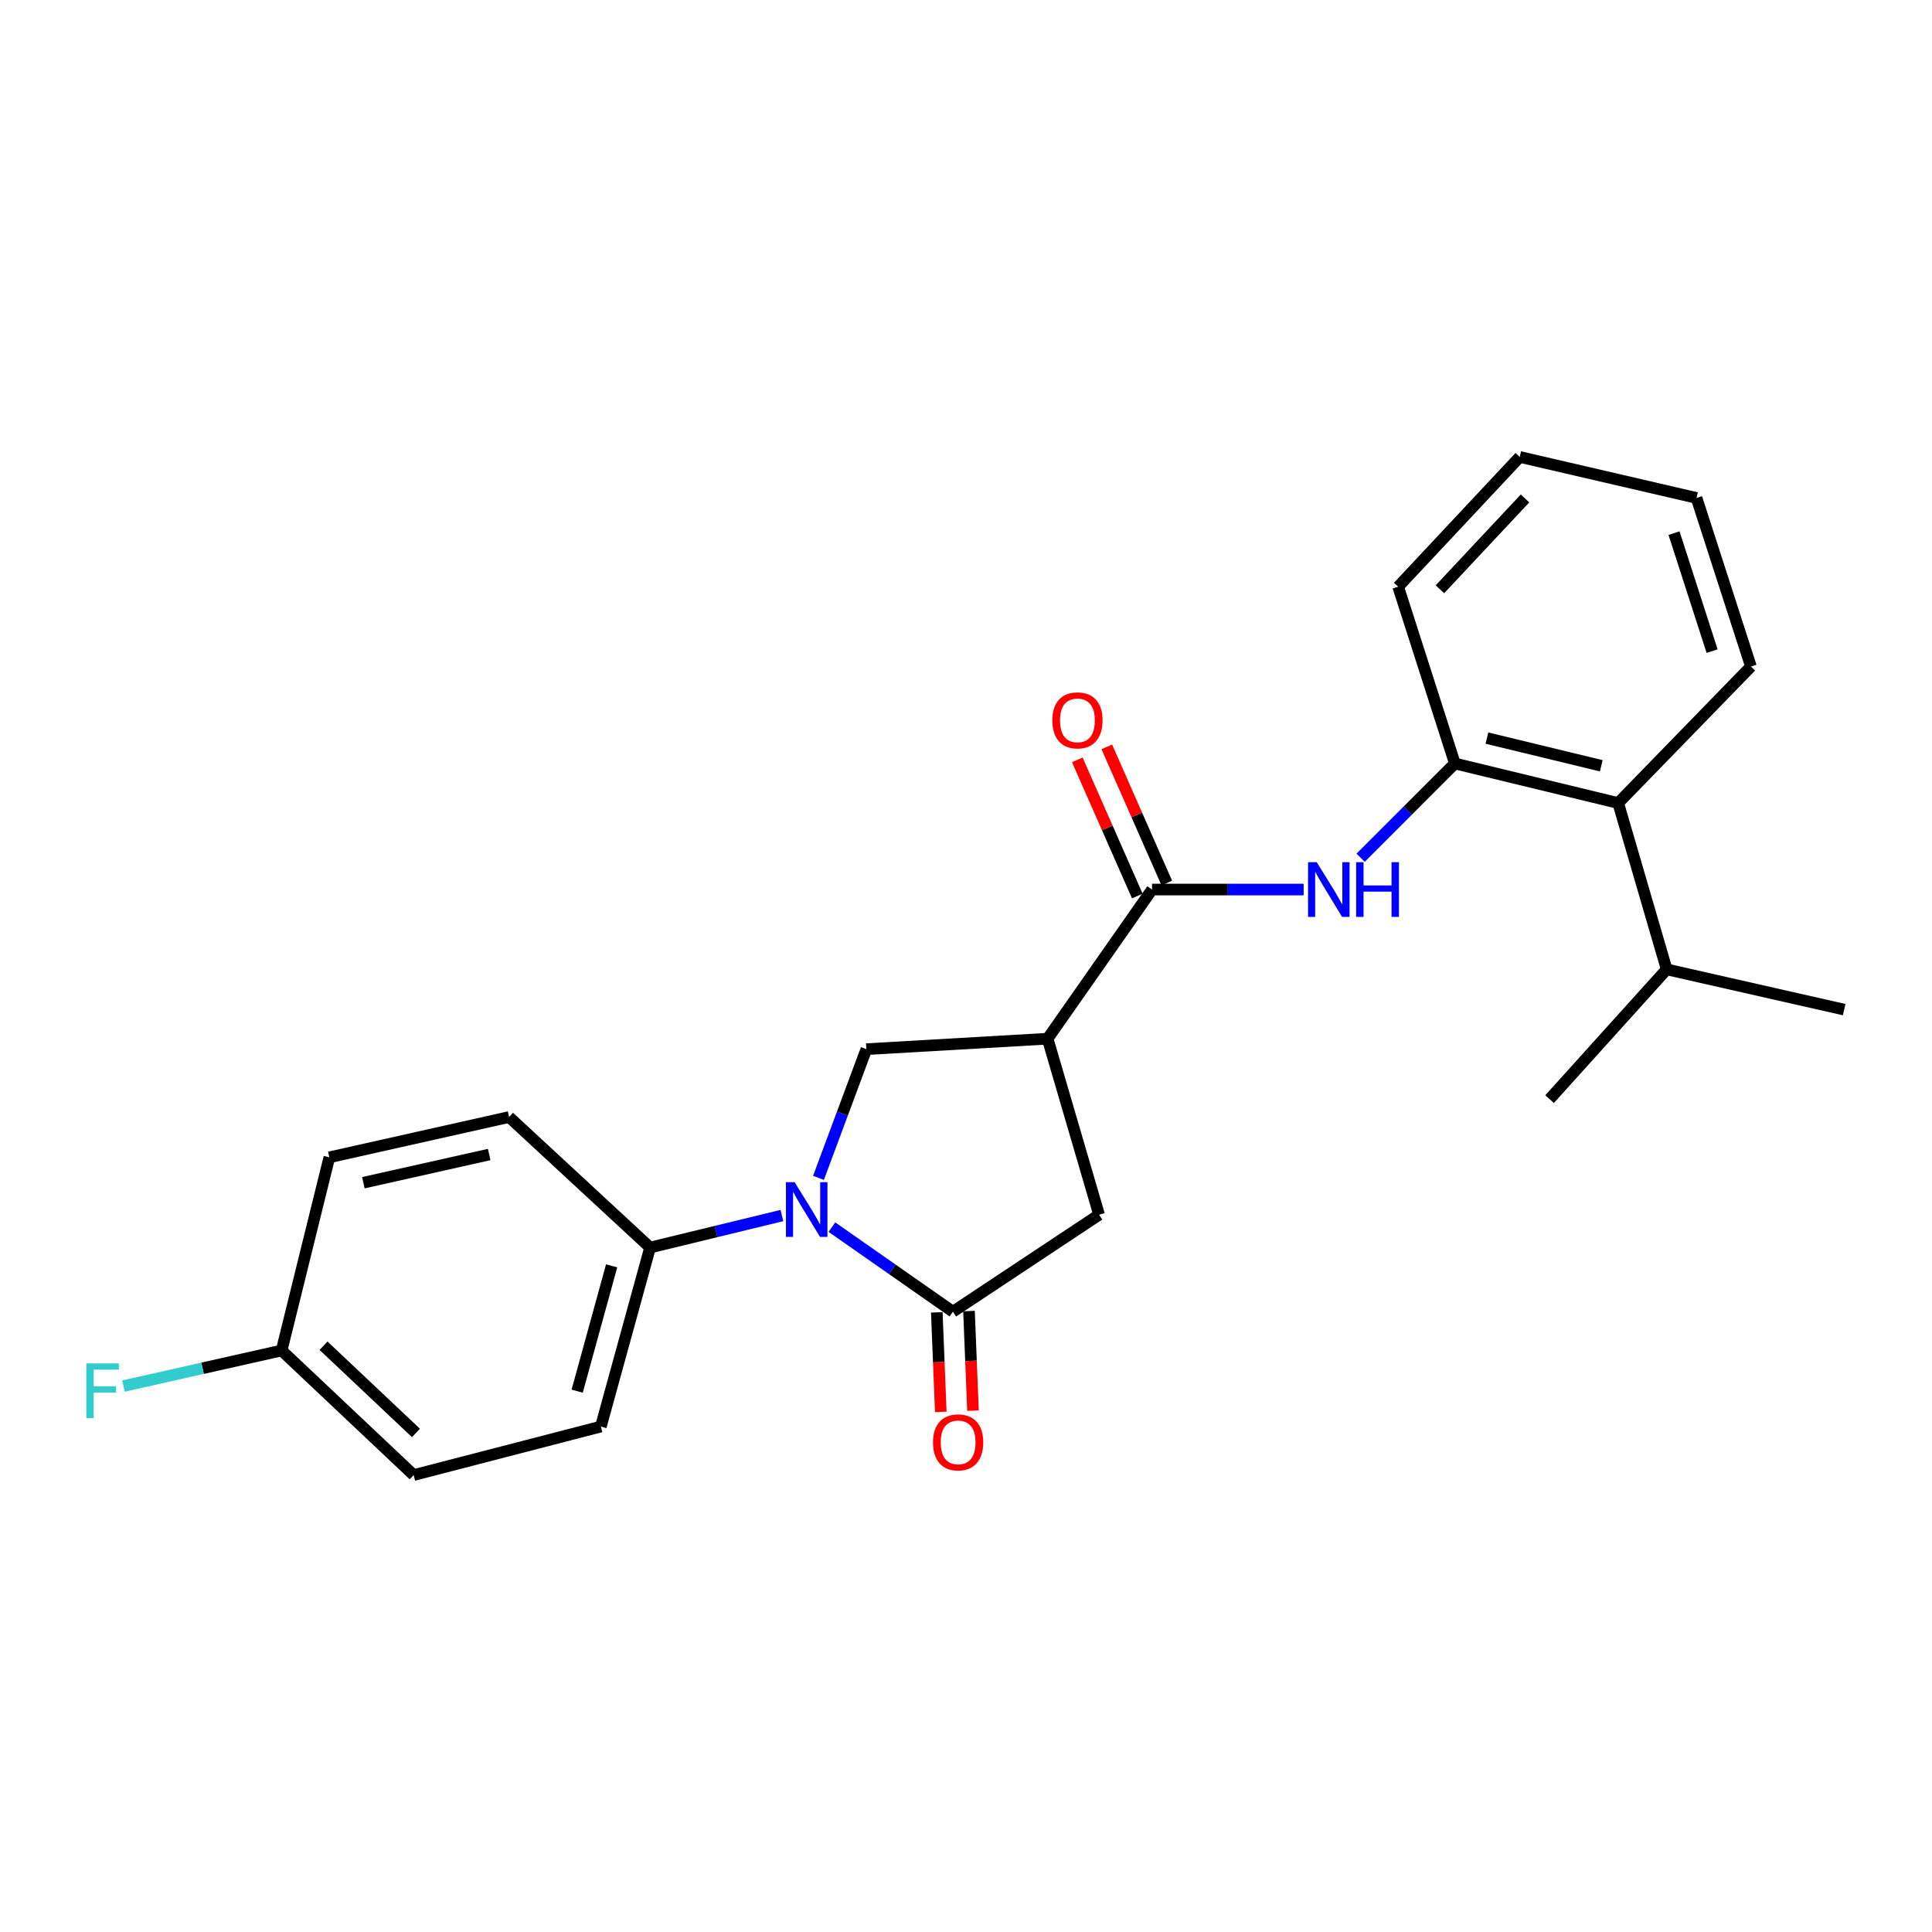 <?xml version='1.0' encoding='iso-8859-1'?>
<svg version='1.1' baseProfile='full'
              xmlns='http://www.w3.org/2000/svg'
                      xmlns:rdkit='http://www.rdkit.org/xml'
                      xmlns:xlink='http://www.w3.org/1999/xlink'
                  xml:space='preserve'
width='1000px' height='1000px' viewBox='0 0 1000 1000'>
<!-- END OF HEADER -->
<rect style='opacity:1.0;fill:#FFFFFF;stroke:none' width='1000' height='1000' x='0' y='0'> </rect>
<path class='bond-0' d='M 430.595,635.162 L 461.906,657.048' style='fill:none;fill-rule:evenodd;stroke:#0000FF;stroke-width:6px;stroke-linecap:butt;stroke-linejoin:miter;stroke-opacity:1' />
<path class='bond-0' d='M 461.906,657.048 L 493.217,678.934' style='fill:none;fill-rule:evenodd;stroke:#000000;stroke-width:6px;stroke-linecap:butt;stroke-linejoin:miter;stroke-opacity:1' />
<path class='bond-3' d='M 423.64,609.668 L 436.036,576.355' style='fill:none;fill-rule:evenodd;stroke:#0000FF;stroke-width:6px;stroke-linecap:butt;stroke-linejoin:miter;stroke-opacity:1' />
<path class='bond-3' d='M 436.036,576.355 L 448.432,543.043' style='fill:none;fill-rule:evenodd;stroke:#000000;stroke-width:6px;stroke-linecap:butt;stroke-linejoin:miter;stroke-opacity:1' />
<path class='bond-7' d='M 404.722,629.156 L 370.603,637.44' style='fill:none;fill-rule:evenodd;stroke:#0000FF;stroke-width:6px;stroke-linecap:butt;stroke-linejoin:miter;stroke-opacity:1' />
<path class='bond-7' d='M 370.603,637.44 L 336.485,645.724' style='fill:none;fill-rule:evenodd;stroke:#000000;stroke-width:6px;stroke-linecap:butt;stroke-linejoin:miter;stroke-opacity:1' />
<path class='bond-5' d='M 493.217,678.934 L 568.887,628.748' style='fill:none;fill-rule:evenodd;stroke:#000000;stroke-width:6px;stroke-linecap:butt;stroke-linejoin:miter;stroke-opacity:1' />
<path class='bond-9' d='M 484.884,679.268 L 485.916,705.039' style='fill:none;fill-rule:evenodd;stroke:#000000;stroke-width:6px;stroke-linecap:butt;stroke-linejoin:miter;stroke-opacity:1' />
<path class='bond-9' d='M 485.916,705.039 L 486.948,730.81' style='fill:none;fill-rule:evenodd;stroke:#FF0000;stroke-width:6px;stroke-linecap:butt;stroke-linejoin:miter;stroke-opacity:1' />
<path class='bond-9' d='M 501.55,678.601 L 502.582,704.372' style='fill:none;fill-rule:evenodd;stroke:#000000;stroke-width:6px;stroke-linecap:butt;stroke-linejoin:miter;stroke-opacity:1' />
<path class='bond-9' d='M 502.582,704.372 L 503.615,730.143' style='fill:none;fill-rule:evenodd;stroke:#FF0000;stroke-width:6px;stroke-linecap:butt;stroke-linejoin:miter;stroke-opacity:1' />
<path class='bond-1' d='M 542.236,537.631 L 448.432,543.043' style='fill:none;fill-rule:evenodd;stroke:#000000;stroke-width:6px;stroke-linecap:butt;stroke-linejoin:miter;stroke-opacity:1' />
<path class='bond-2' d='M 542.236,537.631 L 596.297,460.423' style='fill:none;fill-rule:evenodd;stroke:#000000;stroke-width:6px;stroke-linecap:butt;stroke-linejoin:miter;stroke-opacity:1' />
<path class='bond-24' d='M 542.236,537.631 L 568.887,628.748' style='fill:none;fill-rule:evenodd;stroke:#000000;stroke-width:6px;stroke-linecap:butt;stroke-linejoin:miter;stroke-opacity:1' />
<path class='bond-4' d='M 596.297,460.423 L 635.531,460.423' style='fill:none;fill-rule:evenodd;stroke:#000000;stroke-width:6px;stroke-linecap:butt;stroke-linejoin:miter;stroke-opacity:1' />
<path class='bond-4' d='M 635.531,460.423 L 674.766,460.423' style='fill:none;fill-rule:evenodd;stroke:#0000FF;stroke-width:6px;stroke-linecap:butt;stroke-linejoin:miter;stroke-opacity:1' />
<path class='bond-10' d='M 603.928,457.061 L 588.401,421.817' style='fill:none;fill-rule:evenodd;stroke:#000000;stroke-width:6px;stroke-linecap:butt;stroke-linejoin:miter;stroke-opacity:1' />
<path class='bond-10' d='M 588.401,421.817 L 572.873,386.573' style='fill:none;fill-rule:evenodd;stroke:#FF0000;stroke-width:6px;stroke-linecap:butt;stroke-linejoin:miter;stroke-opacity:1' />
<path class='bond-10' d='M 588.665,463.786 L 573.137,428.542' style='fill:none;fill-rule:evenodd;stroke:#000000;stroke-width:6px;stroke-linecap:butt;stroke-linejoin:miter;stroke-opacity:1' />
<path class='bond-10' d='M 573.137,428.542 L 557.609,393.298' style='fill:none;fill-rule:evenodd;stroke:#FF0000;stroke-width:6px;stroke-linecap:butt;stroke-linejoin:miter;stroke-opacity:1' />
<path class='bond-6' d='M 704.257,443.957 L 728.643,419.567' style='fill:none;fill-rule:evenodd;stroke:#0000FF;stroke-width:6px;stroke-linecap:butt;stroke-linejoin:miter;stroke-opacity:1' />
<path class='bond-6' d='M 728.643,419.567 L 753.029,395.178' style='fill:none;fill-rule:evenodd;stroke:#000000;stroke-width:6px;stroke-linecap:butt;stroke-linejoin:miter;stroke-opacity:1' />
<path class='bond-8' d='M 753.029,395.178 L 837.566,415.648' style='fill:none;fill-rule:evenodd;stroke:#000000;stroke-width:6px;stroke-linecap:butt;stroke-linejoin:miter;stroke-opacity:1' />
<path class='bond-8' d='M 769.635,382.038 L 828.811,396.366' style='fill:none;fill-rule:evenodd;stroke:#000000;stroke-width:6px;stroke-linecap:butt;stroke-linejoin:miter;stroke-opacity:1' />
<path class='bond-18' d='M 753.029,395.178 L 723.691,303.682' style='fill:none;fill-rule:evenodd;stroke:#000000;stroke-width:6px;stroke-linecap:butt;stroke-linejoin:miter;stroke-opacity:1' />
<path class='bond-11' d='M 336.485,645.724 L 311.002,738.388' style='fill:none;fill-rule:evenodd;stroke:#000000;stroke-width:6px;stroke-linecap:butt;stroke-linejoin:miter;stroke-opacity:1' />
<path class='bond-11' d='M 316.58,655.201 L 298.742,720.065' style='fill:none;fill-rule:evenodd;stroke:#000000;stroke-width:6px;stroke-linecap:butt;stroke-linejoin:miter;stroke-opacity:1' />
<path class='bond-12' d='M 336.485,645.724 L 263.512,578.171' style='fill:none;fill-rule:evenodd;stroke:#000000;stroke-width:6px;stroke-linecap:butt;stroke-linejoin:miter;stroke-opacity:1' />
<path class='bond-13' d='M 837.566,415.648 L 862.669,501.742' style='fill:none;fill-rule:evenodd;stroke:#000000;stroke-width:6px;stroke-linecap:butt;stroke-linejoin:miter;stroke-opacity:1' />
<path class='bond-19' d='M 837.566,415.648 L 906.286,344.991' style='fill:none;fill-rule:evenodd;stroke:#000000;stroke-width:6px;stroke-linecap:butt;stroke-linejoin:miter;stroke-opacity:1' />
<path class='bond-16' d='M 311.002,738.388 L 214.103,763.491' style='fill:none;fill-rule:evenodd;stroke:#000000;stroke-width:6px;stroke-linecap:butt;stroke-linejoin:miter;stroke-opacity:1' />
<path class='bond-15' d='M 263.512,578.171 L 170.468,599.03' style='fill:none;fill-rule:evenodd;stroke:#000000;stroke-width:6px;stroke-linecap:butt;stroke-linejoin:miter;stroke-opacity:1' />
<path class='bond-15' d='M 253.204,597.576 L 188.073,612.177' style='fill:none;fill-rule:evenodd;stroke:#000000;stroke-width:6px;stroke-linecap:butt;stroke-linejoin:miter;stroke-opacity:1' />
<path class='bond-20' d='M 862.669,501.742 L 802.057,568.914' style='fill:none;fill-rule:evenodd;stroke:#000000;stroke-width:6px;stroke-linecap:butt;stroke-linejoin:miter;stroke-opacity:1' />
<path class='bond-21' d='M 862.669,501.742 L 954.545,522.582' style='fill:none;fill-rule:evenodd;stroke:#000000;stroke-width:6px;stroke-linecap:butt;stroke-linejoin:miter;stroke-opacity:1' />
<path class='bond-14' d='M 145.763,699.006 L 170.468,599.03' style='fill:none;fill-rule:evenodd;stroke:#000000;stroke-width:6px;stroke-linecap:butt;stroke-linejoin:miter;stroke-opacity:1' />
<path class='bond-17' d='M 145.763,699.006 L 104.833,708.216' style='fill:none;fill-rule:evenodd;stroke:#000000;stroke-width:6px;stroke-linecap:butt;stroke-linejoin:miter;stroke-opacity:1' />
<path class='bond-17' d='M 104.833,708.216 L 63.903,717.426' style='fill:none;fill-rule:evenodd;stroke:#33CCCC;stroke-width:6px;stroke-linecap:butt;stroke-linejoin:miter;stroke-opacity:1' />
<path class='bond-25' d='M 145.763,699.006 L 214.103,763.491' style='fill:none;fill-rule:evenodd;stroke:#000000;stroke-width:6px;stroke-linecap:butt;stroke-linejoin:miter;stroke-opacity:1' />
<path class='bond-25' d='M 167.462,696.547 L 215.299,741.686' style='fill:none;fill-rule:evenodd;stroke:#000000;stroke-width:6px;stroke-linecap:butt;stroke-linejoin:miter;stroke-opacity:1' />
<path class='bond-22' d='M 723.691,303.682 L 786.619,236.509' style='fill:none;fill-rule:evenodd;stroke:#000000;stroke-width:6px;stroke-linecap:butt;stroke-linejoin:miter;stroke-opacity:1' />
<path class='bond-22' d='M 745.303,305.009 L 789.353,257.989' style='fill:none;fill-rule:evenodd;stroke:#000000;stroke-width:6px;stroke-linecap:butt;stroke-linejoin:miter;stroke-opacity:1' />
<path class='bond-26' d='M 906.286,344.991 L 878.116,257.739' style='fill:none;fill-rule:evenodd;stroke:#000000;stroke-width:6px;stroke-linecap:butt;stroke-linejoin:miter;stroke-opacity:1' />
<path class='bond-26' d='M 886.188,337.028 L 866.469,275.951' style='fill:none;fill-rule:evenodd;stroke:#000000;stroke-width:6px;stroke-linecap:butt;stroke-linejoin:miter;stroke-opacity:1' />
<path class='bond-23' d='M 786.619,236.509 L 878.116,257.739' style='fill:none;fill-rule:evenodd;stroke:#000000;stroke-width:6px;stroke-linecap:butt;stroke-linejoin:miter;stroke-opacity:1' />
<path  class='atom-0' d='M 411.287 611.882
L 420.567 626.882
Q 421.487 628.362, 422.967 631.042
Q 424.447 633.722, 424.527 633.882
L 424.527 611.882
L 428.287 611.882
L 428.287 640.202
L 424.407 640.202
L 414.447 623.802
Q 413.287 621.882, 412.047 619.682
Q 410.847 617.482, 410.487 616.802
L 410.487 640.202
L 406.807 640.202
L 406.807 611.882
L 411.287 611.882
' fill='#0000FF'/>
<path  class='atom-5' d='M 681.533 446.263
L 690.813 461.263
Q 691.733 462.743, 693.213 465.423
Q 694.693 468.103, 694.773 468.263
L 694.773 446.263
L 698.533 446.263
L 698.533 474.583
L 694.653 474.583
L 684.693 458.183
Q 683.533 456.263, 682.293 454.063
Q 681.093 451.863, 680.733 451.183
L 680.733 474.583
L 677.053 474.583
L 677.053 446.263
L 681.533 446.263
' fill='#0000FF'/>
<path  class='atom-5' d='M 701.933 446.263
L 705.773 446.263
L 705.773 458.303
L 720.253 458.303
L 720.253 446.263
L 724.093 446.263
L 724.093 474.583
L 720.253 474.583
L 720.253 461.503
L 705.773 461.503
L 705.773 474.583
L 701.933 474.583
L 701.933 446.263
' fill='#0000FF'/>
<path  class='atom-10' d='M 482.923 746.567
Q 482.923 739.767, 486.283 735.967
Q 489.643 732.167, 495.923 732.167
Q 502.203 732.167, 505.563 735.967
Q 508.923 739.767, 508.923 746.567
Q 508.923 753.447, 505.523 757.367
Q 502.123 761.247, 495.923 761.247
Q 489.683 761.247, 486.283 757.367
Q 482.923 753.487, 482.923 746.567
M 495.923 758.047
Q 500.243 758.047, 502.563 755.167
Q 504.923 752.247, 504.923 746.567
Q 504.923 741.007, 502.563 738.207
Q 500.243 735.367, 495.923 735.367
Q 491.603 735.367, 489.243 738.167
Q 486.923 740.967, 486.923 746.567
Q 486.923 752.287, 489.243 755.167
Q 491.603 758.047, 495.923 758.047
' fill='#FF0000'/>
<path  class='atom-11' d='M 544.683 372.861
Q 544.683 366.061, 548.043 362.261
Q 551.403 358.461, 557.683 358.461
Q 563.963 358.461, 567.323 362.261
Q 570.683 366.061, 570.683 372.861
Q 570.683 379.741, 567.283 383.661
Q 563.883 387.541, 557.683 387.541
Q 551.443 387.541, 548.043 383.661
Q 544.683 379.781, 544.683 372.861
M 557.683 384.341
Q 562.003 384.341, 564.323 381.461
Q 566.683 378.541, 566.683 372.861
Q 566.683 367.301, 564.323 364.501
Q 562.003 361.661, 557.683 361.661
Q 553.363 361.661, 551.003 364.461
Q 548.683 367.261, 548.683 372.861
Q 548.683 378.581, 551.003 381.461
Q 553.363 384.341, 557.683 384.341
' fill='#FF0000'/>
<path  class='atom-18' d='M 44.689 705.695
L 61.529 705.695
L 61.529 708.935
L 48.489 708.935
L 48.489 717.535
L 60.089 717.535
L 60.089 720.815
L 48.489 720.815
L 48.489 734.015
L 44.689 734.015
L 44.689 705.695
' fill='#33CCCC'/>
</svg>
